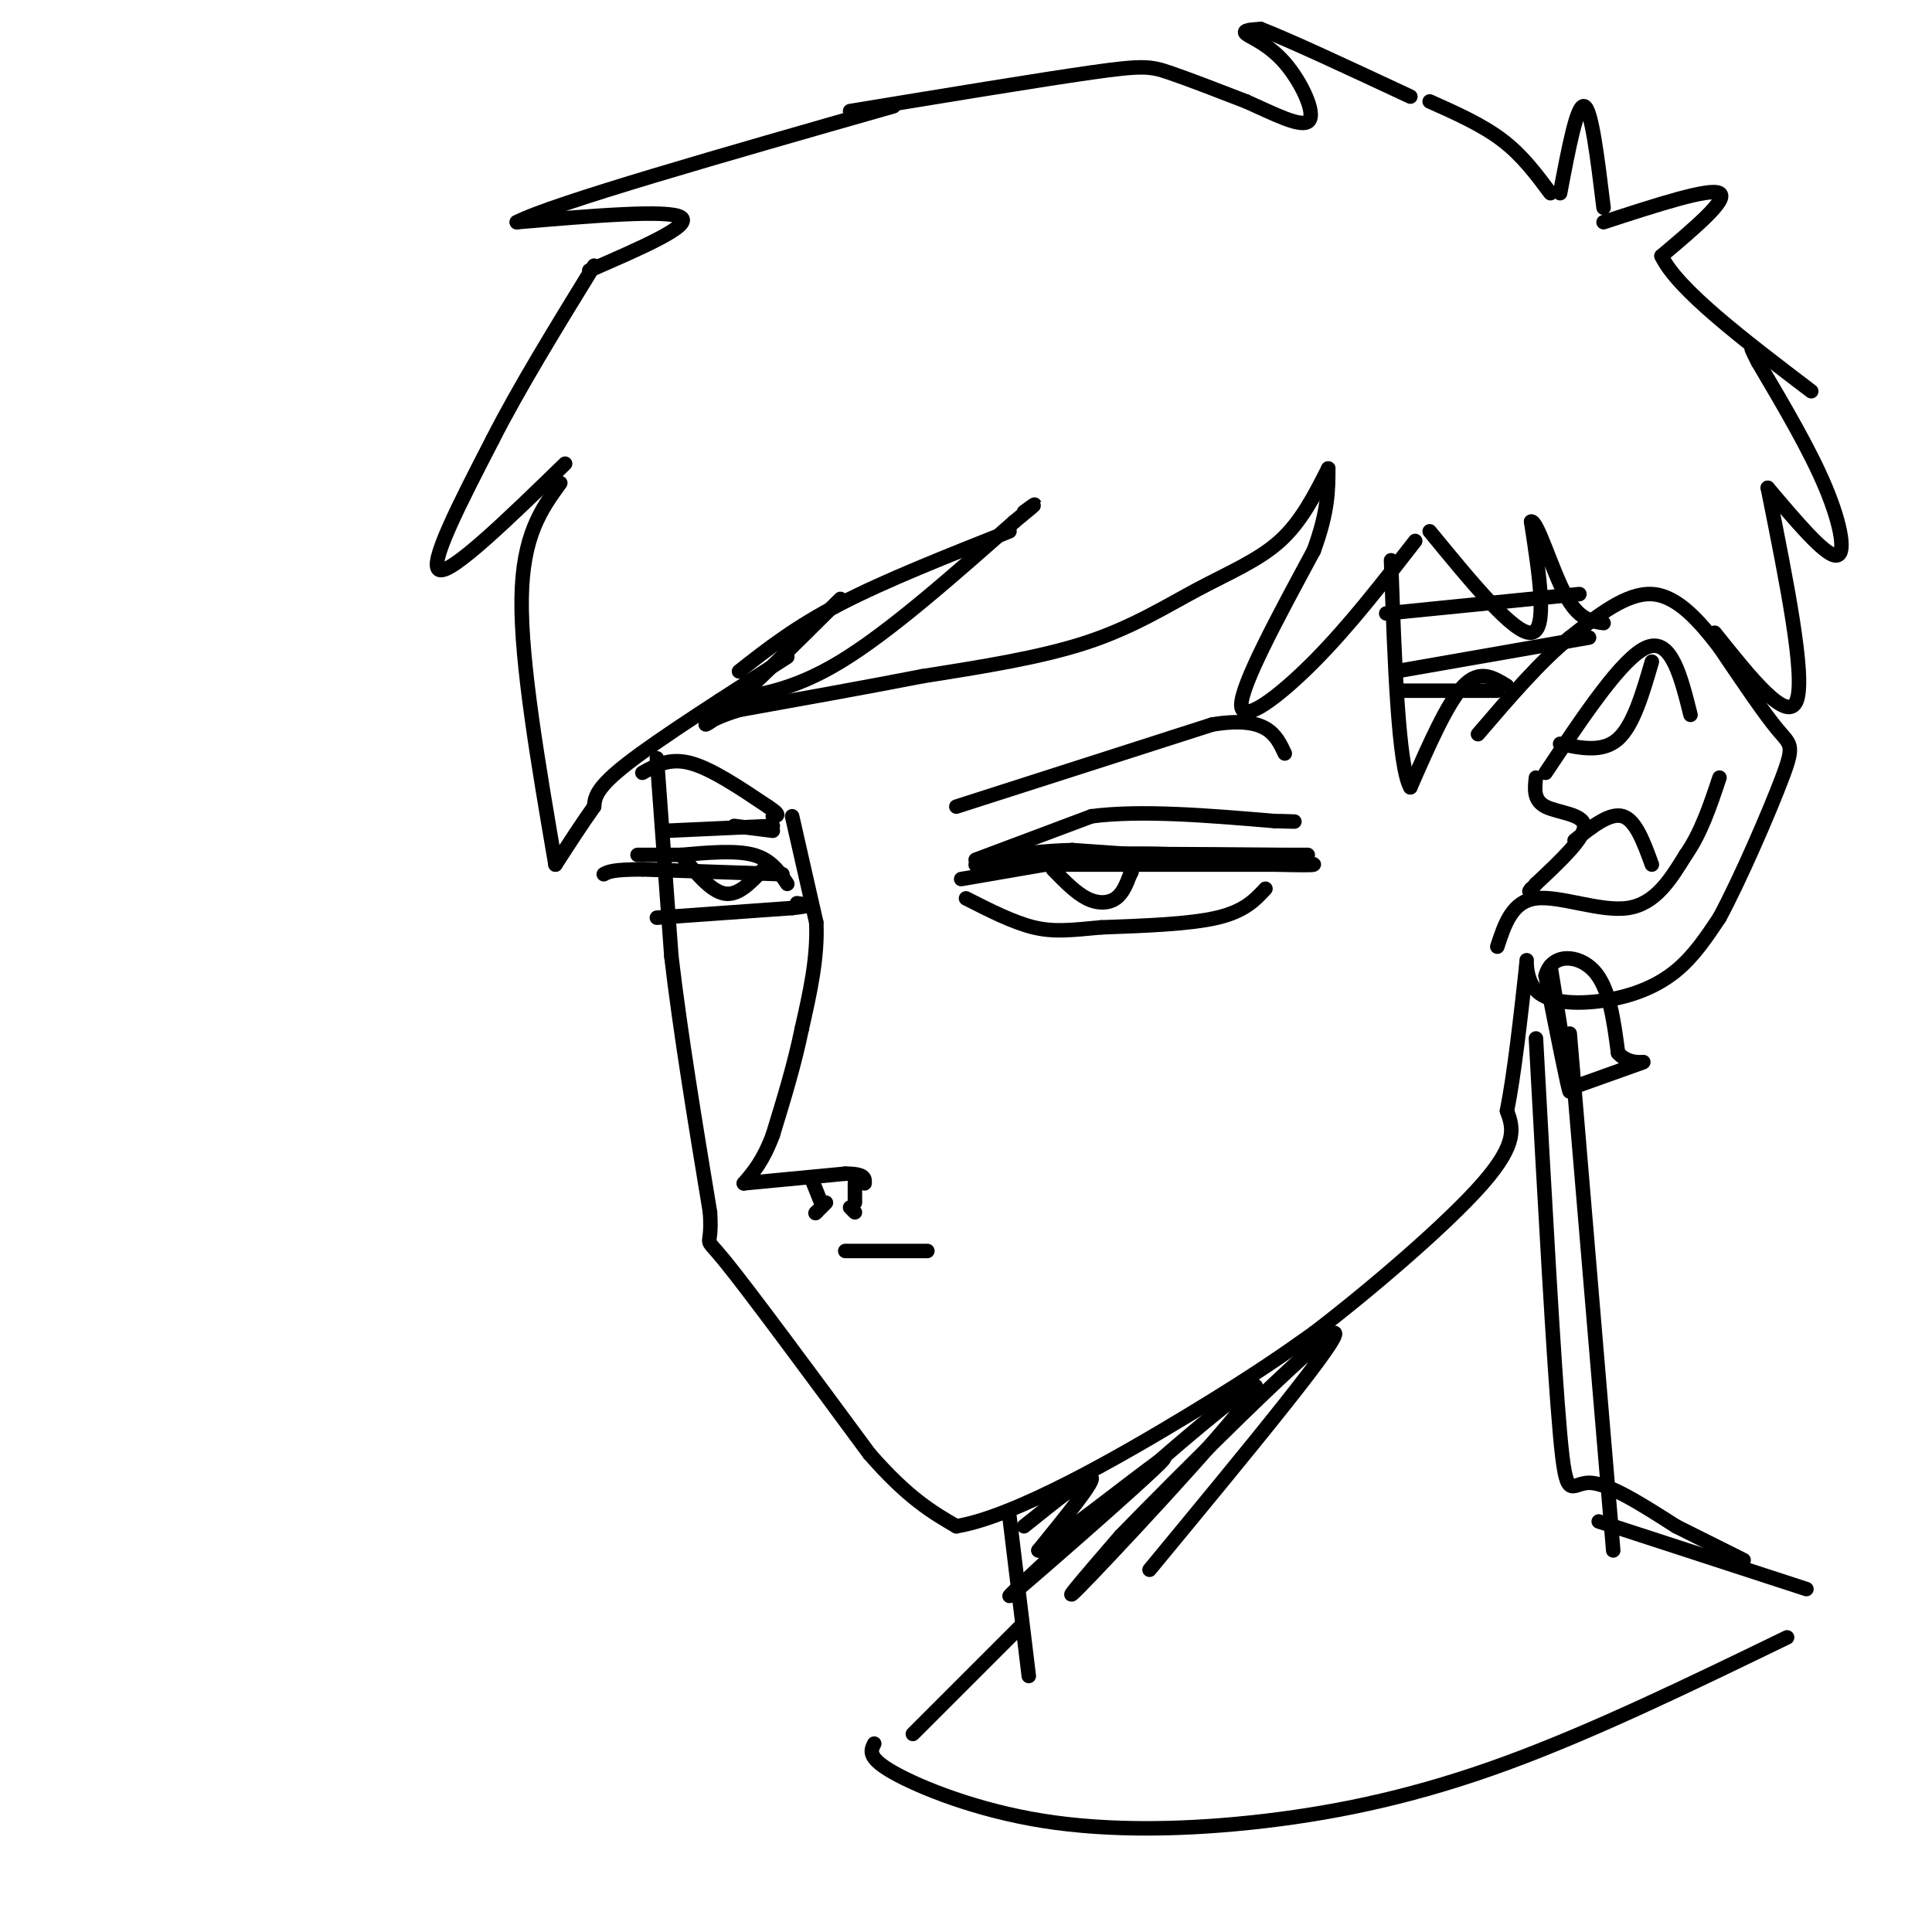 <svg viewBox='0 0 400 400' version='1.1' xmlns='http://www.w3.org/2000/svg' xmlns:xlink='http://www.w3.org/1999/xlink'><g fill='none' stroke='rgb(0,0,0)' stroke-width='3' stroke-linecap='round' stroke-linejoin='round'><path d='M136,157c0.000,0.000 3.000,41.000 3,41'/><path d='M139,198c1.833,15.667 4.917,34.333 8,53'/><path d='M147,251c0.578,8.689 -1.978,3.911 3,10c4.978,6.089 17.489,23.044 30,40'/><path d='M180,301c8.000,9.167 13.000,12.083 18,15'/><path d='M198,316c12.311,-2.022 34.089,-14.578 48,-23c13.911,-8.422 19.956,-12.711 26,-17'/><path d='M272,276c11.600,-8.867 27.600,-22.533 35,-31c7.400,-8.467 6.200,-11.733 5,-15'/><path d='M312,230c1.500,-7.500 2.750,-18.750 4,-30'/><path d='M316,200c0.357,-3.691 -0.750,2.083 2,5c2.750,2.917 9.356,2.978 15,2c5.644,-0.978 10.327,-2.994 14,-6c3.673,-3.006 6.337,-7.003 9,-11'/><path d='M356,190c4.250,-7.869 10.375,-22.042 13,-29c2.625,-6.958 1.750,-6.702 -1,-10c-2.750,-3.298 -7.375,-10.149 -12,-17'/><path d='M356,134c-4.222,-5.489 -8.778,-10.711 -14,-11c-5.222,-0.289 -11.111,4.356 -17,9'/><path d='M325,132c-6.000,4.833 -12.500,12.417 -19,20'/><path d='M312,142c-2.833,-1.750 -5.667,-3.500 -9,0c-3.333,3.500 -7.167,12.250 -11,21'/><path d='M292,163c-2.500,-4.333 -3.250,-25.667 -4,-47'/><path d='M293,112c-6.867,8.844 -13.733,17.689 -21,25c-7.267,7.311 -14.933,13.089 -15,9c-0.067,-4.089 7.467,-18.044 15,-32'/><path d='M272,114c3.000,-8.167 3.000,-12.583 3,-17'/><path d='M275,97c-2.786,5.494 -5.571,10.988 -10,15c-4.429,4.012 -10.500,6.542 -17,10c-6.500,3.458 -13.429,7.845 -23,11c-9.571,3.155 -21.786,5.077 -34,7'/><path d='M191,140c-12.000,2.333 -25.000,4.667 -38,7'/><path d='M153,147c-7.911,2.378 -8.689,4.822 -4,1c4.689,-3.822 14.844,-13.911 25,-24'/><path d='M163,136c-13.167,8.417 -26.333,16.833 -33,22c-6.667,5.167 -6.833,7.083 -7,9'/><path d='M123,167c-2.500,3.500 -5.250,7.750 -8,12'/><path d='M115,179c-3.583,-20.917 -7.167,-41.833 -7,-55c0.167,-13.167 4.083,-18.583 8,-24'/><path d='M117,96c-11.750,11.417 -23.500,22.833 -26,22c-2.500,-0.833 4.250,-13.917 11,-27'/><path d='M102,91c5.333,-10.500 13.167,-23.250 21,-36'/><path d='M320,160c8.000,-12.000 16.000,-24.000 21,-26c5.000,-2.000 7.000,6.000 9,14'/><path d='M318,161c-0.267,2.356 -0.533,4.711 2,6c2.533,1.289 7.867,1.511 8,4c0.133,2.489 -4.933,7.244 -10,12'/><path d='M318,183c-1.833,2.167 -1.417,1.583 -1,1'/><path d='M310,196c1.533,-4.689 3.067,-9.378 8,-10c4.933,-0.622 13.267,2.822 19,2c5.733,-0.822 8.867,-5.911 12,-11'/><path d='M349,177c3.167,-4.500 5.083,-10.250 7,-16'/><path d='M321,200c2.083,12.833 4.167,25.667 4,26c-0.167,0.333 -2.583,-11.833 -5,-24'/><path d='M320,202c1.222,-4.711 6.778,-4.489 10,-1c3.222,3.489 4.111,10.244 5,17'/><path d='M335,218c2.511,2.867 6.289,1.533 5,2c-1.289,0.467 -7.644,2.733 -14,5'/><path d='M323,154c4.417,0.917 8.833,1.833 12,-1c3.167,-2.833 5.083,-9.417 7,-16'/><path d='M326,174c3.667,-2.917 7.333,-5.833 10,-5c2.667,0.833 4.333,5.417 6,10'/><path d='M133,160c2.833,-1.583 5.667,-3.167 10,-2c4.333,1.167 10.167,5.083 16,9'/><path d='M159,167c2.833,1.833 1.917,1.917 1,2'/><path d='M198,167c0.000,0.000 53.000,-17.000 53,-17'/><path d='M251,150c11.333,-1.833 13.167,2.083 15,6'/><path d='M202,178c0.000,0.000 24.000,-9.000 24,-9'/><path d='M226,169c10.333,-1.333 24.167,-0.167 38,1'/><path d='M264,170c6.500,0.167 3.750,0.083 1,0'/><path d='M265,179c0.000,0.000 -43.000,-3.000 -43,-3'/><path d='M222,176c-11.756,0.289 -19.644,2.511 -20,3c-0.356,0.489 6.822,-0.756 14,-2'/><path d='M216,177c10.667,-0.333 30.333,-0.167 50,0'/><path d='M266,177c8.333,0.000 4.167,0.000 0,0'/><path d='M262,184c-2.167,2.333 -4.333,4.667 -10,6c-5.667,1.333 -14.833,1.667 -24,2'/><path d='M228,192c-6.222,0.578 -9.778,1.022 -14,0c-4.222,-1.022 -9.111,-3.511 -14,-6'/><path d='M218,180c2.356,2.422 4.711,4.844 7,6c2.289,1.156 4.511,1.044 6,0c1.489,-1.044 2.244,-3.022 3,-5'/><path d='M234,181c0.500,-0.833 0.250,-0.417 0,0'/><path d='M163,183c-1.667,-2.500 -3.333,-5.000 -7,-6c-3.667,-1.000 -9.333,-0.500 -15,0'/><path d='M141,177c-4.000,0.000 -6.500,0.000 -9,0'/><path d='M138,172c0.000,0.000 22.000,-1.000 22,-1'/><path d='M136,190c0.000,0.000 28.000,-2.000 28,-2'/><path d='M164,188c4.833,-0.500 2.917,-0.750 1,-1'/><path d='M141,177c3.083,3.750 6.167,7.500 9,8c2.833,0.500 5.417,-2.250 8,-5'/><path d='M164,169c0.000,0.000 5.000,22.000 5,22'/><path d='M169,191c0.333,7.333 -1.333,14.667 -3,22'/><path d='M166,213c-1.500,7.333 -3.750,14.667 -6,22'/><path d='M160,235c-2.000,5.333 -4.000,7.667 -6,10'/><path d='M154,245c0.000,0.000 21.000,-2.000 21,-2'/><path d='M175,243c4.167,0.000 4.083,1.000 4,2'/><path d='M175,259c0.000,0.000 17.000,0.000 17,0'/><path d='M168,244c0.000,0.000 2.000,5.000 2,5'/><path d='M177,245c0.000,0.000 0.000,4.000 0,4'/><path d='M169,251c1.000,-1.000 2.000,-2.000 2,-2c0.000,0.000 -1.000,1.000 -2,2'/><path d='M169,251c-0.333,0.333 -0.167,0.167 0,0'/><path d='M177,251c0.000,0.000 -1.000,-1.000 -1,-1'/><path d='M152,171c0.000,0.000 8.000,1.000 8,1'/><path d='M162,181c0.000,0.000 -29.000,-1.000 -29,-1'/><path d='M133,180c-6.167,0.000 -7.083,0.500 -8,1'/><path d='M199,182c0.000,0.000 29.000,-5.000 29,-5'/><path d='M228,177c10.333,-0.667 21.667,0.167 33,1'/><path d='M261,178c7.933,0.378 11.267,0.822 11,1c-0.267,0.178 -4.133,0.089 -8,0'/><path d='M264,179c-8.667,0.000 -26.333,0.000 -44,0'/><path d='M220,179c-8.833,0.000 -8.917,0.000 -9,0'/><path d='M325,214c0.000,0.000 9.000,107.000 9,107'/><path d='M209,314c0.000,0.000 4.000,33.000 4,33'/><path d='M211,337c0.000,0.000 -22.000,22.000 -22,22'/><path d='M212,316c6.750,-5.417 13.500,-10.833 14,-10c0.500,0.833 -5.250,7.917 -11,15'/><path d='M215,321c5.988,-3.607 26.458,-20.125 26,-19c-0.458,1.125 -21.845,19.893 -29,26c-7.155,6.107 -0.077,-0.446 7,-7'/><path d='M219,321c12.452,-11.190 40.083,-35.667 41,-34c0.917,1.667 -24.881,29.476 -34,39c-9.119,9.524 -1.560,0.762 6,-8'/><path d='M232,318c12.400,-12.756 40.400,-40.644 44,-42c3.600,-1.356 -17.200,23.822 -38,49'/><path d='M355,131c7.583,9.500 15.167,19.000 17,14c1.833,-5.000 -2.083,-24.500 -6,-44'/><path d='M366,101c5.822,6.889 11.644,13.778 14,14c2.356,0.222 1.244,-6.222 -2,-14c-3.244,-7.778 -8.622,-16.889 -14,-26'/><path d='M364,75c-2.333,-4.500 -1.167,-2.750 0,-1'/><path d='M122,56c10.750,-4.667 21.500,-9.333 19,-11c-2.500,-1.667 -18.250,-0.333 -34,1'/><path d='M107,46c7.333,-3.833 42.667,-13.917 78,-24'/><path d='M176,23c19.689,-3.244 39.378,-6.489 50,-8c10.622,-1.511 12.178,-1.289 16,0c3.822,1.289 9.911,3.644 16,6'/><path d='M258,21c5.585,2.469 11.549,5.641 13,4c1.451,-1.641 -1.609,-8.096 -5,-12c-3.391,-3.904 -7.112,-5.258 -8,-6c-0.888,-0.742 1.056,-0.871 3,-1'/><path d='M261,6c5.667,2.167 18.333,8.083 31,14'/><path d='M296,21c5.417,2.417 10.833,4.833 15,8c4.167,3.167 7.083,7.083 10,11'/><path d='M323,40c1.750,-9.250 3.500,-18.500 5,-18c1.500,0.500 2.750,10.750 4,21'/><path d='M332,46c11.000,-3.583 22.000,-7.167 24,-6c2.000,1.167 -5.000,7.083 -12,13'/><path d='M344,53c3.167,6.833 17.083,17.417 31,28'/><path d='M290,143c0.000,0.000 20.000,0.000 20,0'/><path d='M289,139c0.000,0.000 40.000,-7.000 40,-7'/><path d='M287,127c0.000,0.000 40.000,-4.000 40,-4'/><path d='M296,110c8.750,10.667 17.500,21.333 21,21c3.500,-0.333 1.750,-11.667 0,-23'/><path d='M317,108c1.200,-0.511 4.200,9.711 7,15c2.800,5.289 5.400,5.644 8,6'/><path d='M149,145c7.417,-0.917 14.833,-1.833 25,-8c10.167,-6.167 23.083,-17.583 36,-29'/><path d='M210,108c6.333,-5.167 4.167,-3.583 2,-2'/><path d='M209,110c-12.833,5.083 -25.667,10.167 -35,15c-9.333,4.833 -15.167,9.417 -21,14'/><path d='M331,315c0.000,0.000 43.000,14.000 43,14'/><path d='M318,215c1.844,33.711 3.689,67.422 5,82c1.311,14.578 2.089,10.022 6,10c3.911,-0.022 10.956,4.489 18,9'/><path d='M347,316c5.333,2.667 9.667,4.833 14,7'/><path d='M181,361c-0.732,1.458 -1.464,2.915 4,6c5.464,3.085 17.124,7.796 31,10c13.876,2.204 29.967,1.901 46,0c16.033,-1.901 32.010,-5.400 50,-12c17.990,-6.600 37.995,-16.300 58,-26'/></g>
</svg>
